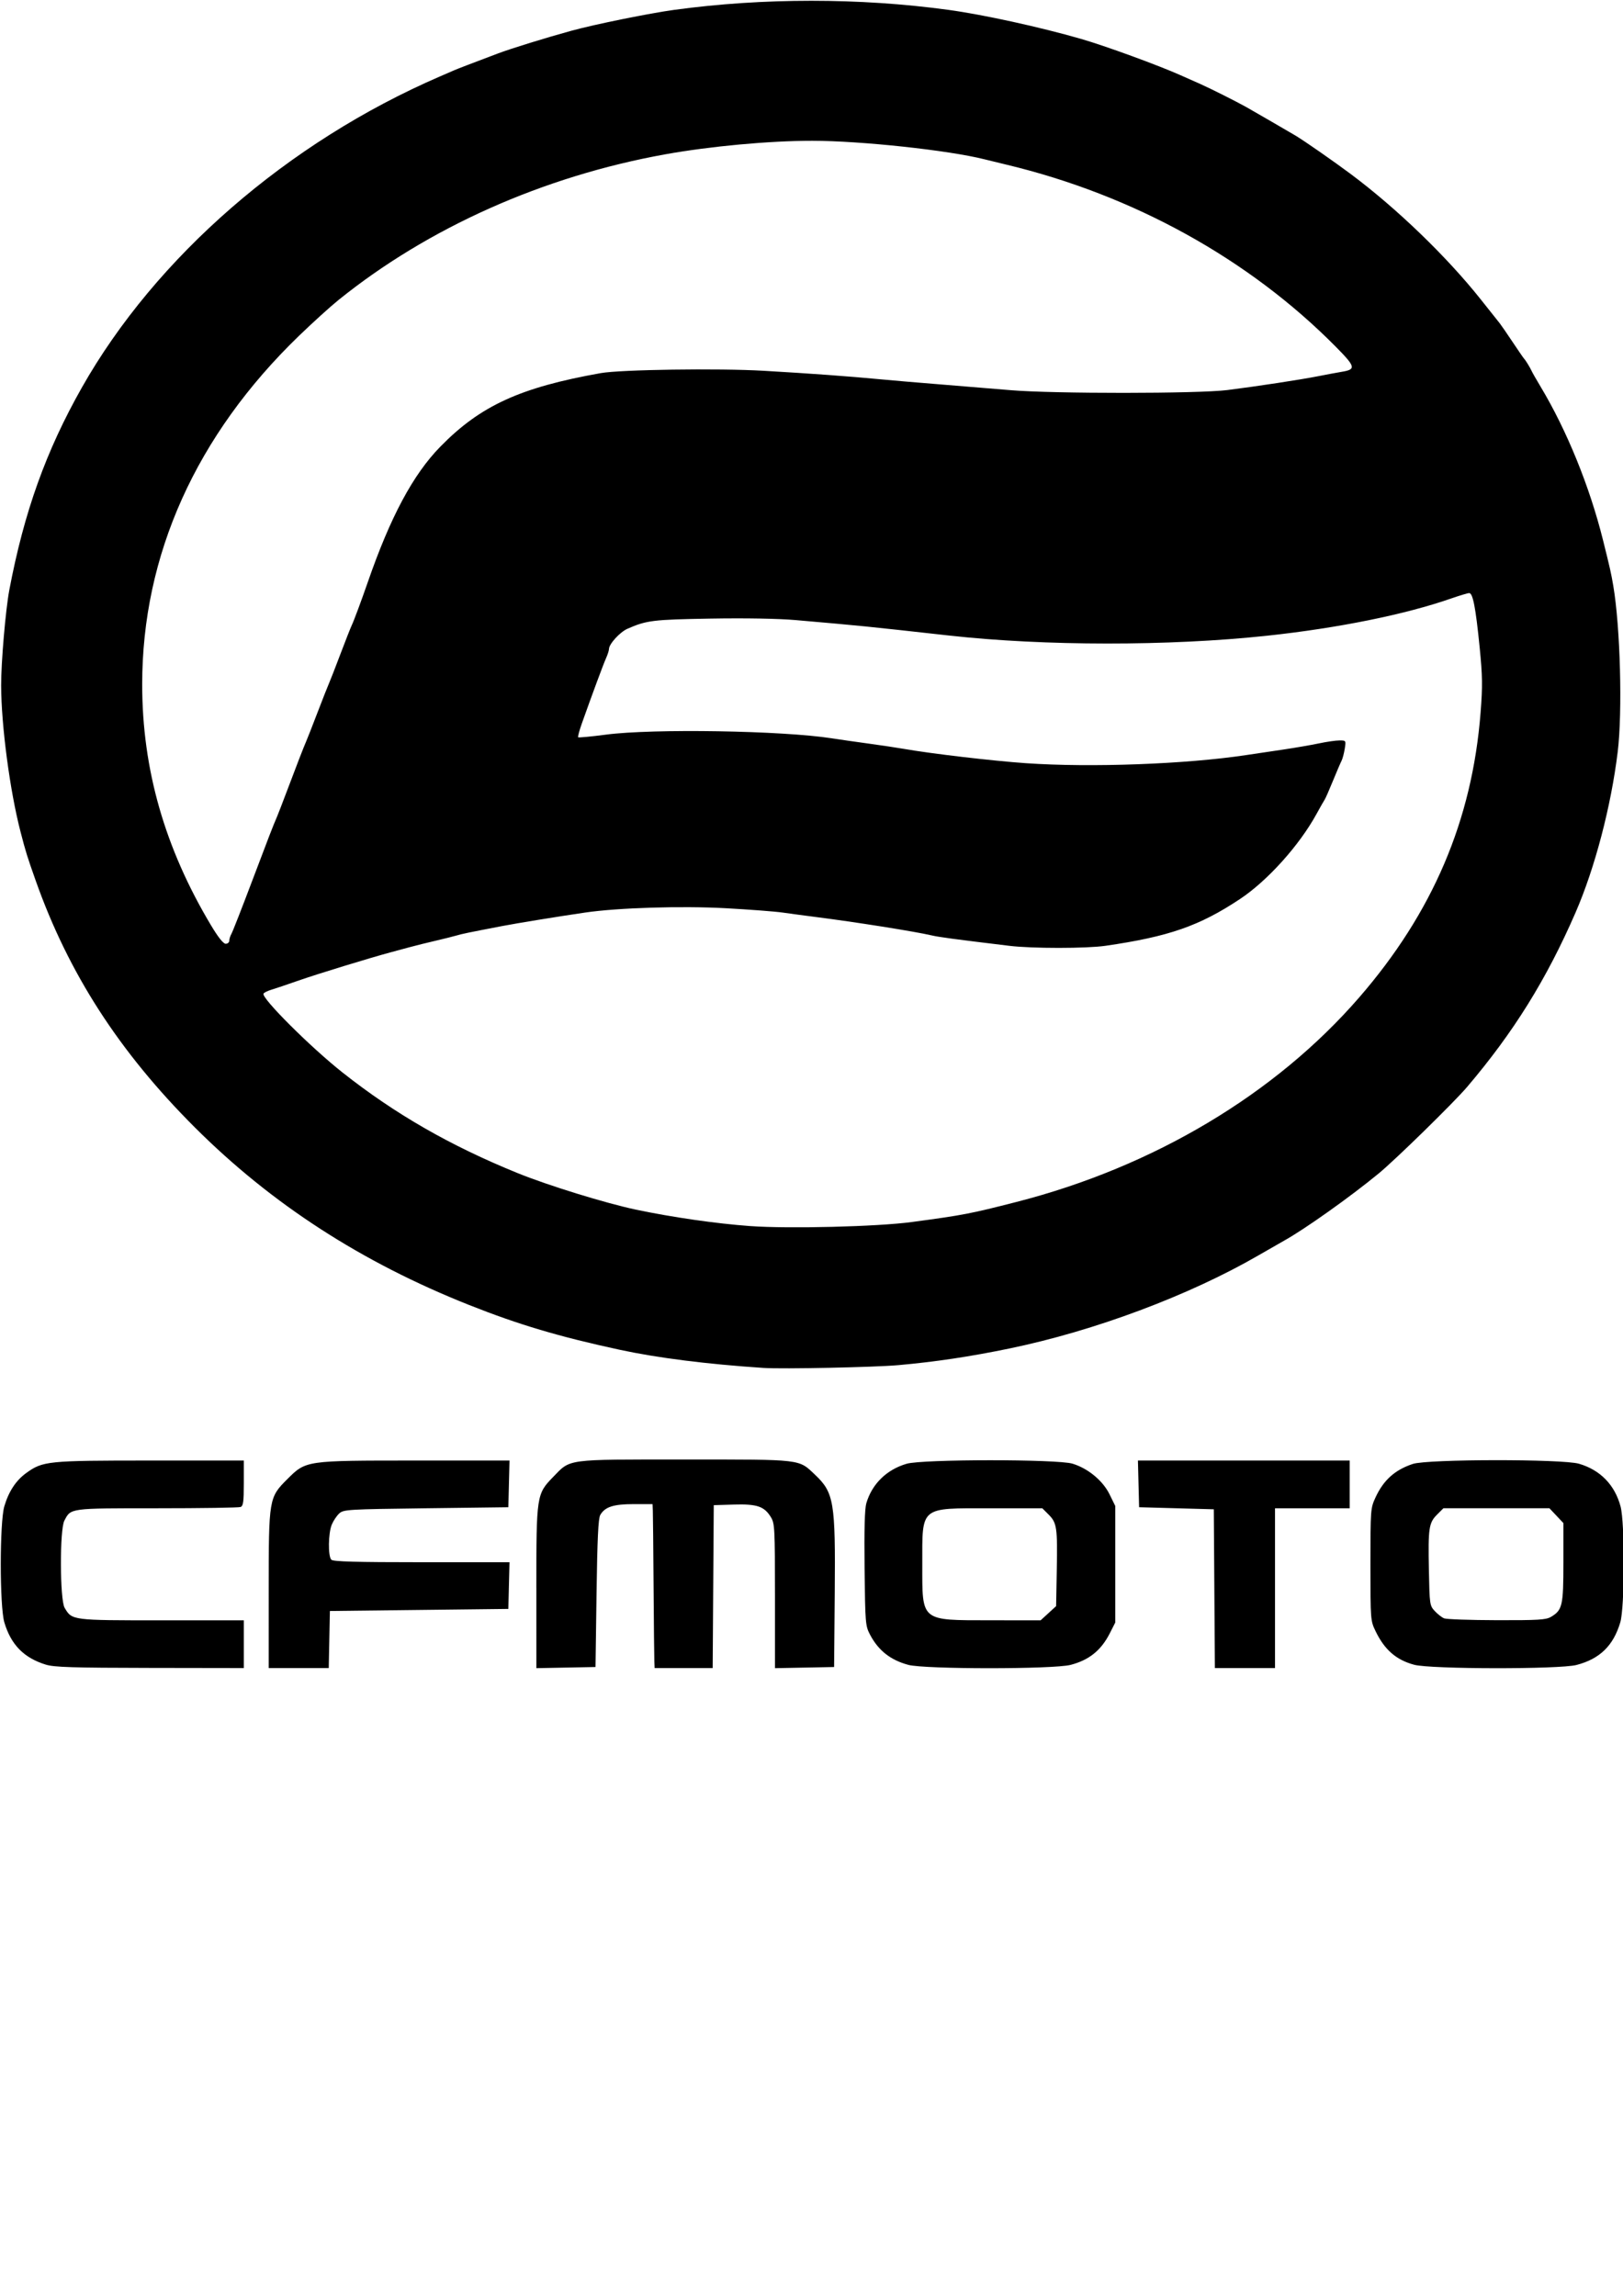 <?xml version="1.0" encoding="UTF-8"?>
<!-- Created with Inkscape (http://www.inkscape.org/) -->
<svg width="210mm" height="297mm" version="1.1" viewBox="0 0 210 297" xml:space="preserve" xmlns="http://www.w3.org/2000/svg"><path d="m5.935 215.35c-2.84-0.872-4.514-2.575-5.373-5.468-0.615-2.071-0.616-12.954-0.001-15.024 0.57-1.918 1.501-3.334 2.824-4.292 2.156-1.562 2.749-1.622 16.055-1.622h12.107v2.924c0 2.419-0.073 2.953-0.425 3.087-0.234 0.09-5.099 0.163-10.813 0.163-11.38 0-11.134-0.033-11.986 1.614-0.61 1.179-0.58 10.217 0.038 11.262 0.962 1.629 0.902 1.621 12.556 1.621h10.63v6.175l-12.148-0.019c-10.009-0.015-12.38-0.09-13.463-0.422zm28.832-9.596c0-11.885 0.023-12.025 2.405-14.399 2.434-2.425 2.331-2.41 16.621-2.41h12.133l-0.152 6.04-10.644 0.134c-10.129 0.128-10.672 0.16-11.231 0.666-0.323 0.292-0.758 0.941-0.968 1.442-0.465 1.113-0.503 4.105-0.058 4.55 0.24 0.24 3.206 0.322 11.687 0.322h11.365l-0.076 3.02-0.076 3.02-23.088 0.268-0.149 7.383h-7.77zm34.631-0.359c-0.002-11.925 0.028-12.119 2.161-14.313 2.316-2.382 1.489-2.272 17.036-2.272 15.331 0 14.703-0.074 16.869 1.978 2.446 2.317 2.645 3.519 2.543 15.338l-0.082 9.53-7.651 0.149-1e-3 -9.336c-1e-3 -8.787-0.032-9.387-0.525-10.196-0.854-1.401-1.793-1.721-4.782-1.633l-2.612 0.077-0.07 10.537-0.07 10.537h-7.511l-0.038-0.873c-0.021-0.48-0.066-4.859-0.099-9.732s-0.077-9.252-0.096-9.732l-0.035-0.873h-2.429c-2.633 0-3.74 0.36-4.341 1.412-0.254 0.444-0.379 3.091-0.478 10.132l-0.134 9.53-7.651 0.149-0.001-10.41zm48.122 9.98c-2.306-0.621-3.871-1.858-4.951-3.913-0.594-1.13-0.621-1.458-0.702-8.558-0.057-5.02 0.015-7.719 0.225-8.432 0.738-2.506 2.633-4.359 5.226-5.113 2.057-0.598 19.49-0.606 21.455-9e-3 2.006 0.609 3.928 2.199 4.794 3.969l0.734 1.498v15.086l-0.694 1.369c-1.127 2.224-2.683 3.482-5.078 4.106-2.211 0.576-18.87 0.575-21.009-1e-3zm18.127-6.678 1.003-0.918 0.086-4.646c0.102-5.514 0.011-6.131-1.056-7.198l-0.816-0.816h-6.766c-9.137 0-8.764-0.309-8.764 7.261 0 7.441-0.271 7.219 8.796 7.229l6.514 7e-3 1.003-0.918zm21.476-3.176-0.07-10.269-9.665-0.268-0.152-6.04h27.401v6.175h-9.665v20.672h-7.779zm25.852 9.841c-2.315-0.622-3.821-1.929-4.979-4.32-0.669-1.382-0.674-1.449-0.674-8.65 0-7.128 0.012-7.283 0.655-8.675 1.038-2.245 2.508-3.564 4.829-4.334 1.91-0.633 19.335-0.653 21.499-0.024 2.751 0.8 4.638 2.739 5.38 5.53 0.572 2.15 0.545 13.032-0.038 14.993-0.896 3.017-2.65 4.723-5.663 5.508-2.2 0.573-18.857 0.552-21.01-0.027zm17.693-6.186c1.492-0.881 1.621-1.442 1.621-7.033v-5.107l-0.904-0.959-0.904-0.959h-13.721l-0.816 0.816c-1.068 1.068-1.168 1.744-1.061 7.181 0.088 4.453 0.109 4.598 0.761 5.3 0.369 0.397 0.913 0.822 1.208 0.944 0.295 0.122 3.357 0.23 6.804 0.239 5.341 0.015 6.377-0.048 7.011-0.422zm-101.87-32.212c-7.345-0.487-13.731-1.294-18.658-2.359-7.831-1.692-13.045-3.244-19.464-5.793-13.895-5.518-25.547-13.061-35.453-22.949-9.806-9.788-16.364-19.957-20.61-31.956-1.105-3.122-1.271-3.658-1.96-6.309-1.373-5.284-2.492-13.728-2.507-18.927-0.009-2.955 0.58-9.823 1.059-12.349 1.912-10.084 4.742-17.982 9.379-26.175 9.57-16.908 26.646-31.744 46.334-40.256 0.738-0.319 1.584-0.685 1.879-0.814 0.447-0.194 2.099-0.828 5.638-2.163 1.706-0.643 6.177-2.025 9.53-2.945 2.983-0.818 10.087-2.26 13.289-2.696 11.478-1.563 23.959-1.563 35.437 0 4.511 0.615 11.863 2.223 17.182 3.758 3.129 0.904 9.941 3.39 12.894 4.707 0.882 0.393 2.026 0.901 2.543 1.128 1.19 0.523 4.718 2.294 5.926 2.974 0.831 0.468 5.24 3.022 6.369 3.689 1.083 0.64 4.94 3.322 7.169 4.985 5.935 4.428 12.429 10.69 16.824 16.222 1.173 1.477 2.277 2.866 2.453 3.087 0.176 0.221 0.924 1.309 1.663 2.416 0.738 1.107 1.403 2.074 1.477 2.148 0.197 0.197 0.781 1.146 0.991 1.611 0.1 0.221 0.618 1.128 1.15 2.014 3.395 5.653 6.35 12.915 8.083 19.866 0.916 3.675 1.045 4.249 1.328 5.906 0.908 5.326 1.201 16.318 0.573 21.477-0.859 7.054-2.959 15.053-5.462 20.806-3.761 8.644-8.018 15.487-14.028 22.551-1.703 2.002-9.257 9.392-11.426 11.179-3.683 3.033-9.558 7.206-12.26 8.708-0.418 0.232-1.908 1.087-3.311 1.898-8.976 5.194-21.231 9.776-32.216 12.045-5.105 1.055-9.54 1.72-14.363 2.154-3.052 0.275-15.018 0.522-17.45 0.361zm19.195-18.877c6.643-0.891 7.584-1.072 13.557-2.603 17.7-4.537 33.434-13.92 44.28-26.408 9.55-10.995 14.657-22.969 15.744-36.914 0.266-3.416 0.247-4.699-0.127-8.457-0.507-5.089-0.872-6.98-1.346-6.98-0.184 0-1.209 0.306-2.279 0.679-5.992 2.094-14.692 3.854-23.922 4.842-12.62 1.35-28.792 1.339-41.075-0.027-11.079-1.233-11.179-1.243-19.891-2.001-2.245-0.195-6.48-0.269-11.007-0.192-7.457 0.127-8.263 0.225-10.746 1.316-0.969 0.426-2.385 1.978-2.385 2.616 0 0.185-0.17 0.717-0.378 1.183-0.358 0.801-1.816 4.734-3.129 8.437-0.328 0.926-0.545 1.736-0.481 1.8 0.063 0.063 1.681-0.09 3.595-0.341 6.09-0.799 22.859-0.524 29.253 0.48 0.886 0.139 3 0.442 4.698 0.674 1.698 0.231 3.78 0.543 4.625 0.692 3.471 0.613 11.508 1.555 15.778 1.849 8.39 0.579 20.655 0.128 28.457-1.047 0.96-0.144 3.074-0.459 4.698-0.699 1.624-0.24 3.762-0.608 4.751-0.818 0.989-0.21 2.182-0.381 2.652-0.381 0.847 0 0.852 0.008 0.68 1.086-0.096 0.597-0.281 1.292-0.412 1.544-0.131 0.252-0.634 1.425-1.117 2.606-0.483 1.181-0.961 2.268-1.063 2.416-0.102 0.148-0.583 0.993-1.069 1.879-2.224 4.054-6.331 8.617-9.883 10.979-5.247 3.488-9.215 4.869-17.411 6.057-2.477 0.359-9.483 0.362-12.432 4e-3 -7.34-0.889-9.1-1.126-10.067-1.351-2.177-0.508-9.907-1.734-15.034-2.384-1.329-0.169-3.235-0.424-4.235-0.568s-4.338-0.398-7.417-0.565c-5.731-0.311-13.92-0.057-18.147 0.563-3.478 0.51-8.845 1.383-10.739 1.748-4.426 0.851-5.142 0.999-5.906 1.223-0.443 0.13-1.651 0.432-2.685 0.671-1.034 0.239-2.544 0.614-3.356 0.834-0.812 0.219-1.899 0.512-2.416 0.651-2.723 0.73-9.599 2.836-11.947 3.66-1.477 0.518-3.073 1.057-3.547 1.197-0.475 0.14-0.932 0.366-1.016 0.502-0.33 0.534 6.07 6.923 10.224 10.206 6.797 5.372 13.932 9.47 22.662 13.017 3.909 1.588 11.418 3.906 15.303 4.723 4.708 0.991 10.401 1.811 14.766 2.126 5.023 0.363 16.468 0.077 20.94-0.523zm-88.325-36.397c0-0.223 0.122-0.616 0.272-0.873 0.15-0.256 1.345-3.305 2.655-6.775 2.231-5.905 2.695-7.104 3.276-8.457 0.127-0.295 0.649-1.648 1.161-3.006 1.318-3.5 2.3-6.034 2.58-6.658 0.132-0.295 0.796-1.987 1.475-3.759 0.679-1.772 1.345-3.463 1.481-3.759 0.136-0.295 0.796-1.987 1.466-3.759 0.67-1.772 1.336-3.463 1.48-3.759 0.26-0.536 1.26-3.221 2.049-5.503 2.938-8.497 5.873-13.986 9.416-17.605 5.187-5.298 10.327-7.654 20.744-9.507 2.583-0.46 15.221-0.642 21.075-0.304 5.931 0.342 11.24 0.729 15.034 1.095 1.477 0.142 4.98 0.441 7.785 0.664 2.805 0.223 6.913 0.56 9.128 0.749 5.517 0.471 24.298 0.462 28.055-0.013 3.974-0.503 9.442-1.338 11.812-1.804 1.107-0.218 2.465-0.471 3.016-0.562 1.857-0.307 1.776-0.642-0.79-3.236-11.229-11.355-26.205-19.632-42.63-23.561-1.034-0.247-2.302-0.556-2.819-0.687-4.651-1.174-15.989-2.394-22.283-2.398-5.549-3e-3 -13.228 0.704-19.061 1.756-15.773 2.844-30.663 9.489-42.278 18.866-1.031 0.832-3.313 2.902-5.072 4.6-13.32 12.859-20.298 28.365-20.298 45.102 0 10.972 2.918 21.173 8.927 31.205 0.903 1.508 1.572 2.346 1.874 2.349 0.258 2e-3 0.47-0.178 0.47-0.402z"/></svg>
